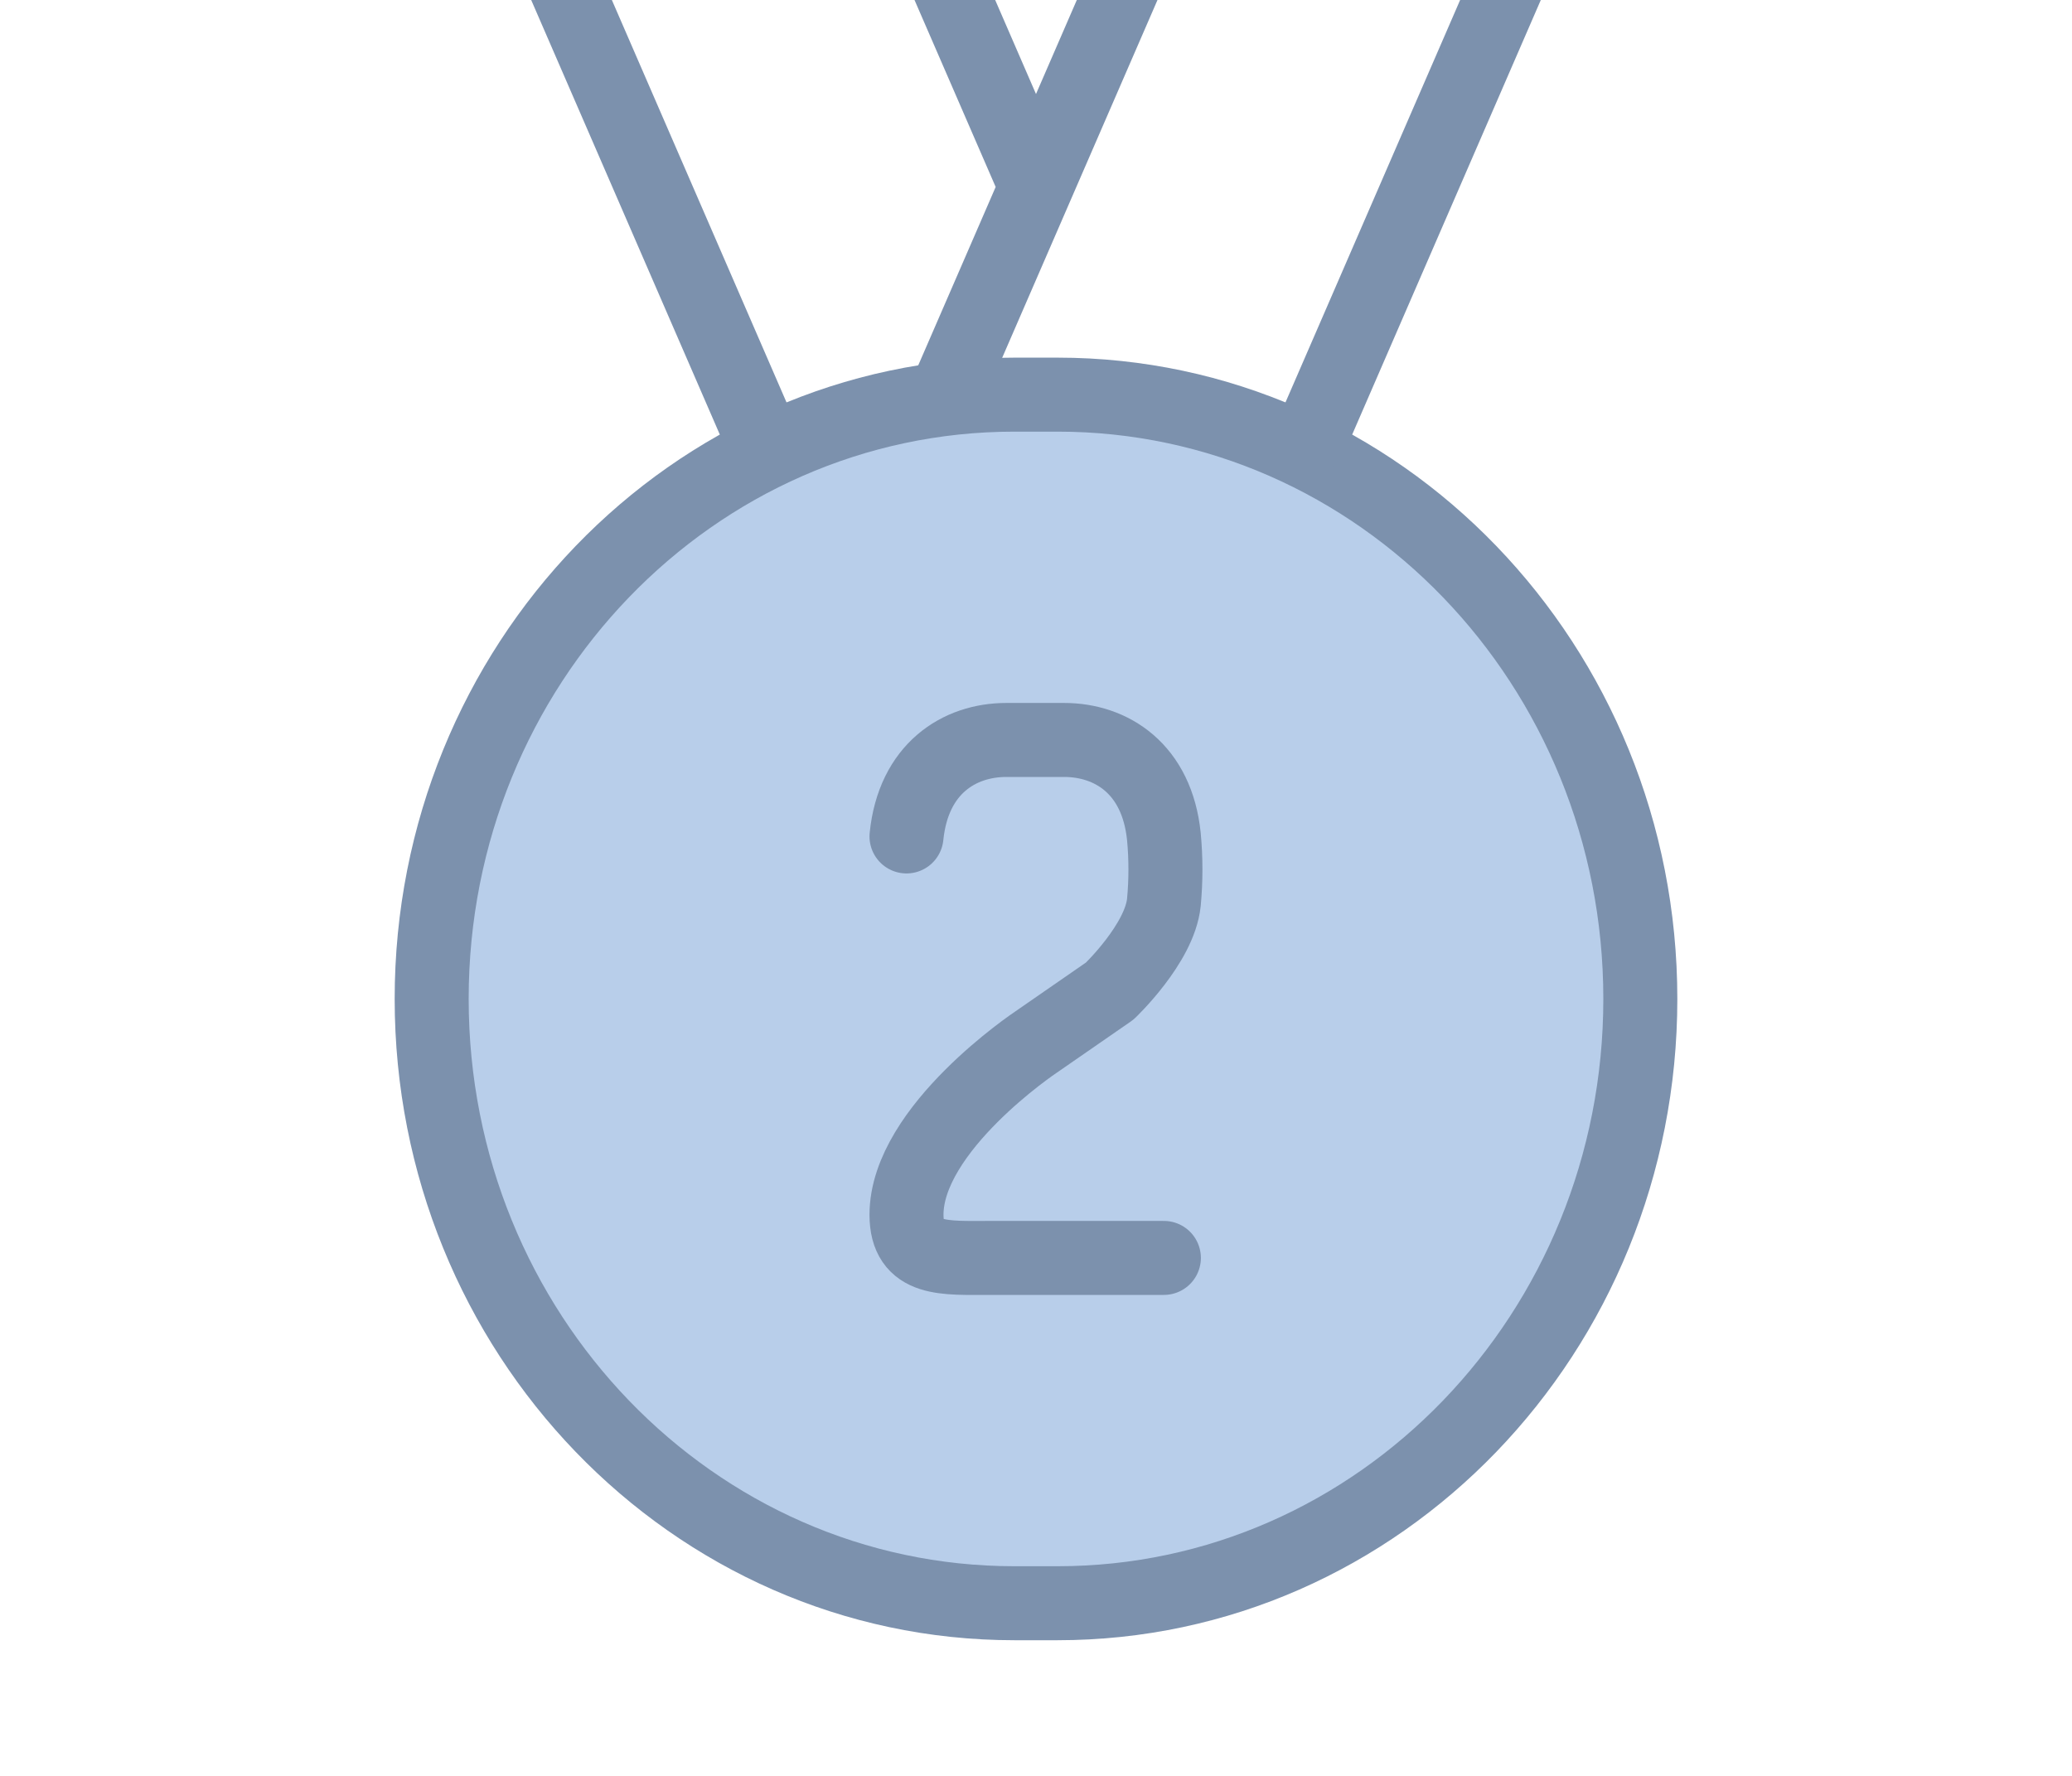 <svg xmlns="http://www.w3.org/2000/svg" width="42" height="36" fill="none">
    <path fill="#B8CEEA" stroke="#7C91AD" stroke-linecap="round" stroke-linejoin="round"
        stroke-width="1.5"
        d="M8.75 20.25C8.75 13.485 14.039 8 20.563 8h.875c6.524 0 11.812 5.485 11.812 12.25S27.962 32.5 21.437 32.5h-.875c-6.524 0-11.812-5.485-11.812-12.25Z" />
    <path stroke="#7C91AD" stroke-linecap="round" stroke-linejoin="round" stroke-width="1.5"
        d="M18.375 16.956c.14-1.373 1.064-1.956 2.026-1.956h1.166c.962 0 1.885.583 2.025 1.956.042.445.042.893 0 1.338-.086.836-1.098 1.797-1.098 1.797L21 21.125s-2.625 1.75-2.625 3.5c0 .945.765.875 1.71.875h3.507m.138-28L19.25 7.822M31.5-2.5 26.563 8.875M18.27-2.5 21 3.79M10.5-2.5l4.937 11.375" />
</svg>